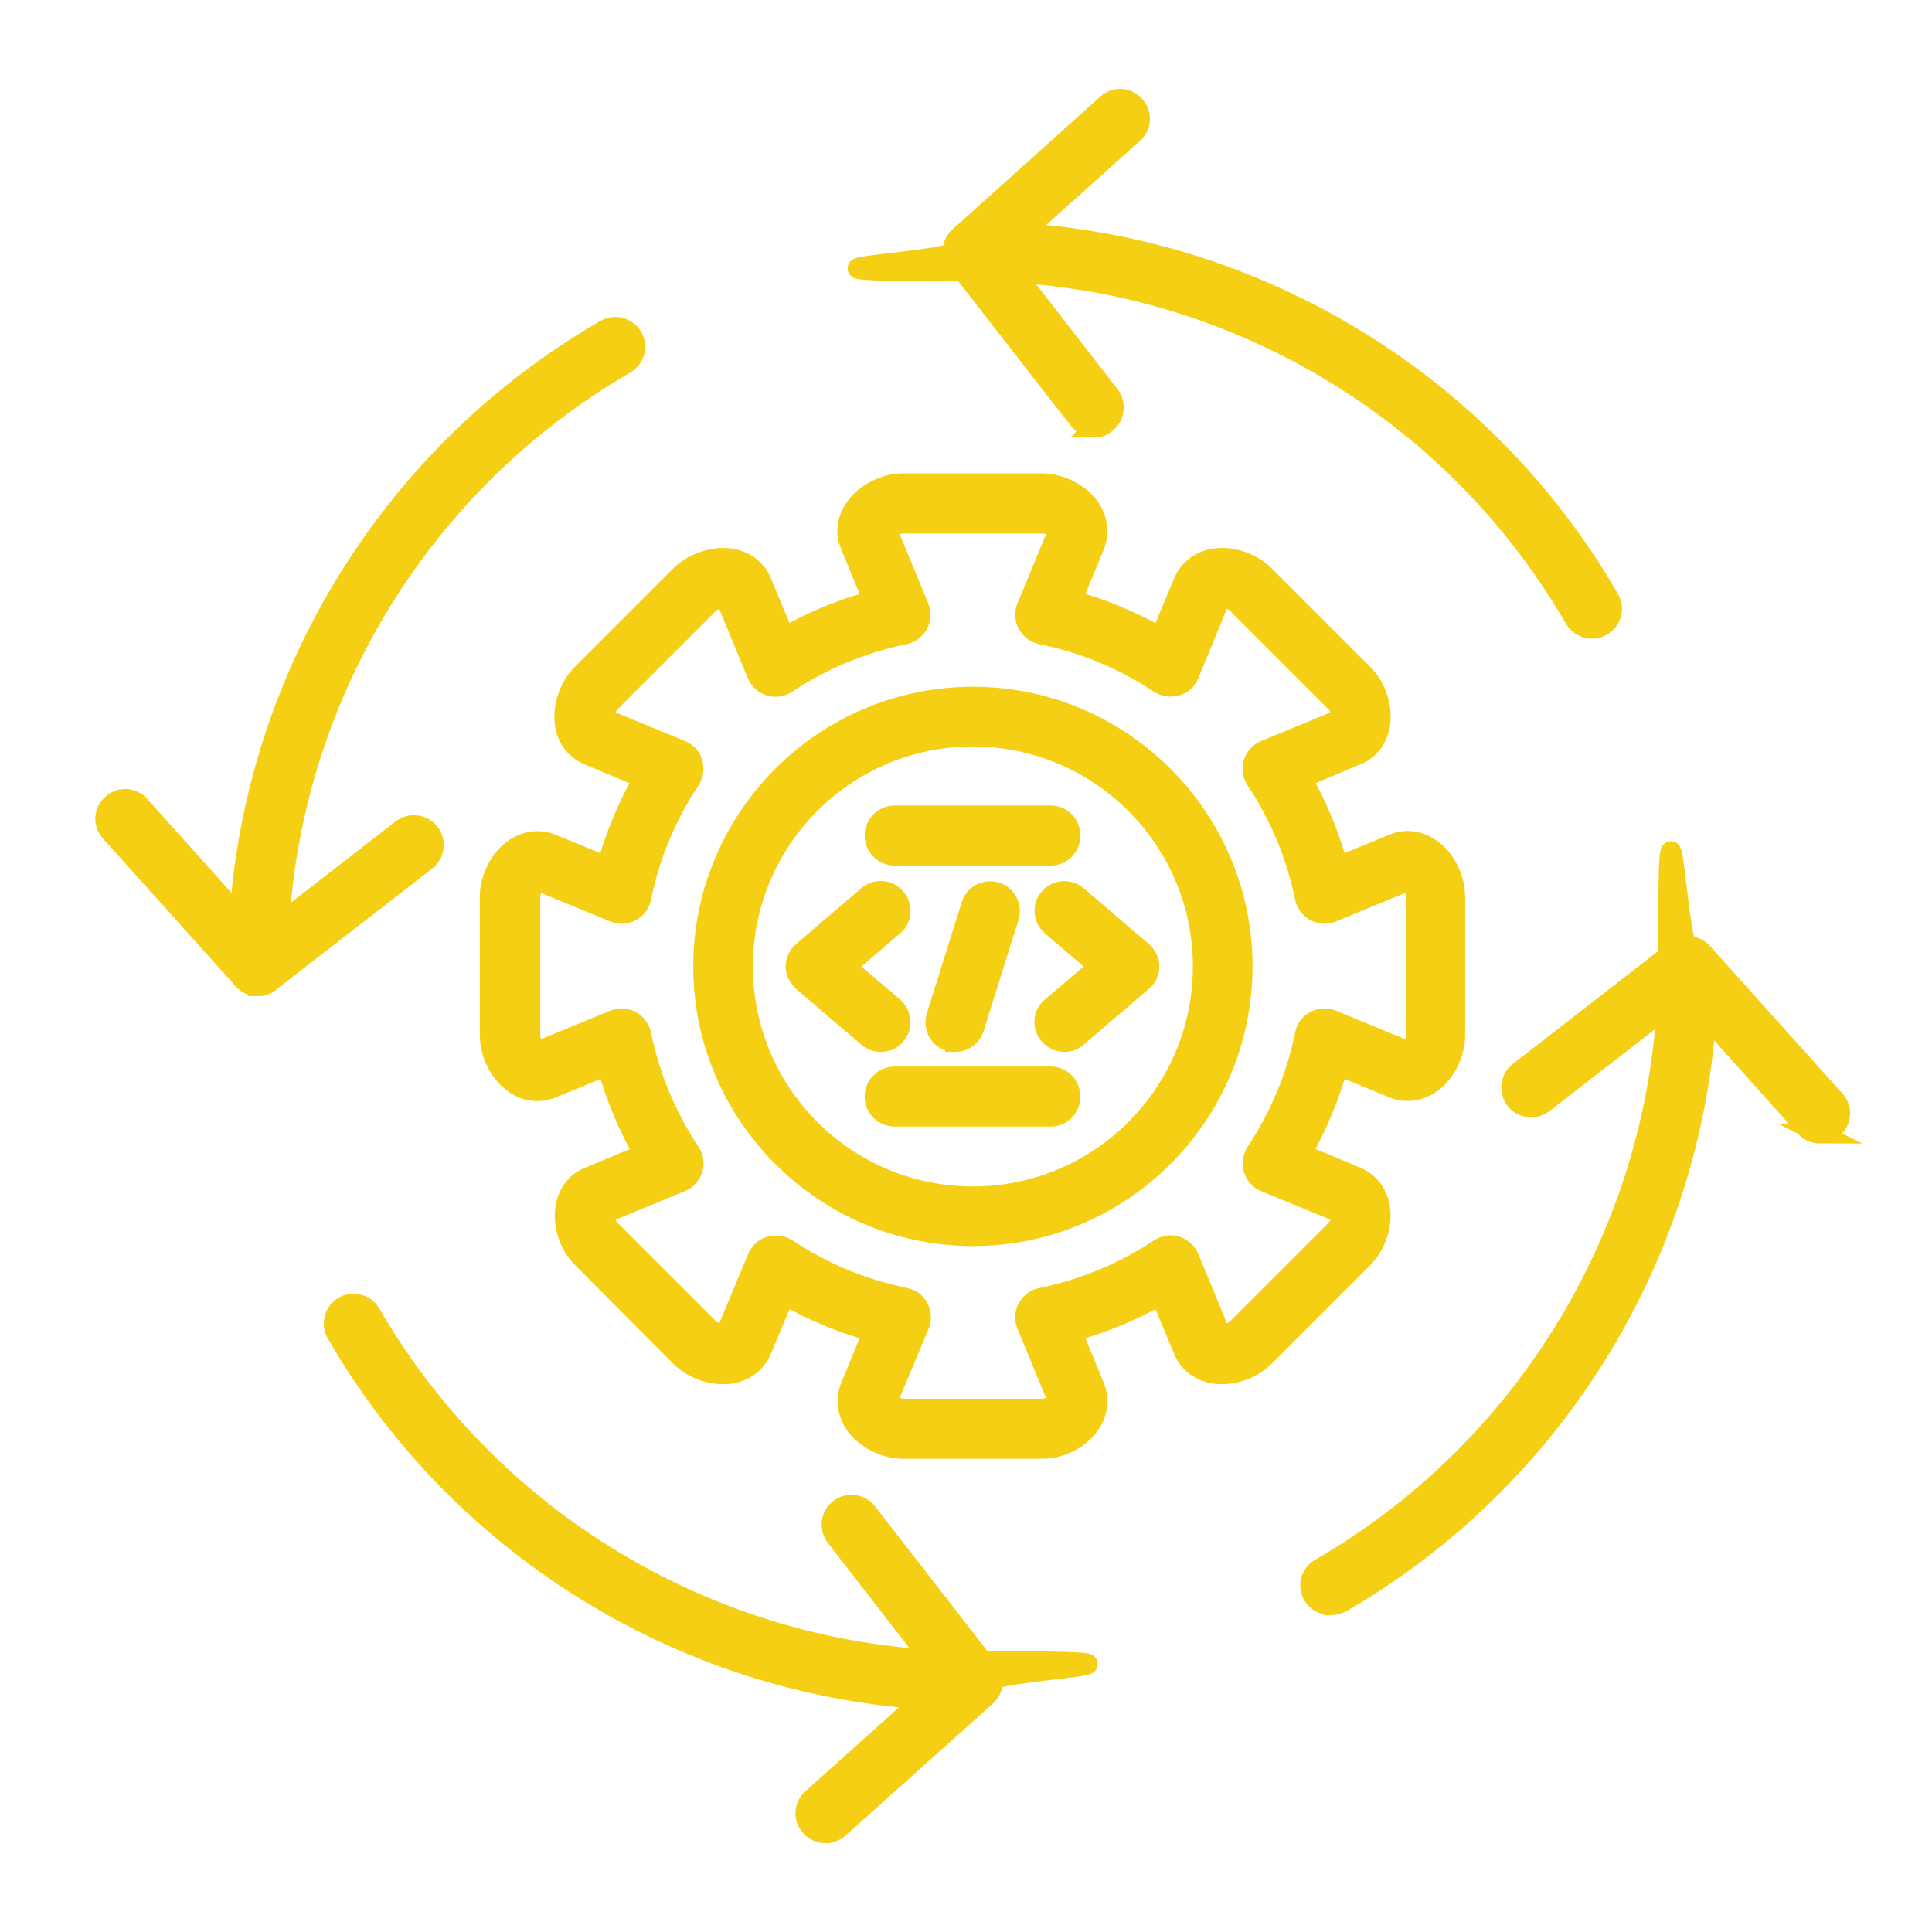 <?xml version="1.0" encoding="UTF-8"?>
<svg xmlns="http://www.w3.org/2000/svg" version="1.1" viewBox="0 0 3873 3873">
  <defs>
    <style>
      .cls-1 {
        fill: #d90769;
        stroke: #d90769;
      }

      .cls-1, .cls-2, .cls-3 {
        stroke-miterlimit: 10;
        stroke-width: 40px;
      }

      .cls-2 {
        fill: #15bfbc;
        stroke: #15bfbc;
      }

      .cls-2, .cls-3 {
        fill-rule: evenodd;
      }

      .cls-4 {
        fill: none;
      }

      .cls-3 {
        fill: #f5cf13;
        stroke: #f5cf13;
      }
    </style>
  </defs>
  <!-- Generator: Adobe Illustrator 28.7.1, SVG Export Plug-In . SVG Version: 1.2.0 Build 142)  -->
  <g>
    <g id="Layer_1">
      <g id="Layer_x5F_1">
        <g id="_469466384">
          <path id="_469468136" class="cls-2" d="M2855.3-3066.1c-22,0-39.8-17.8-39.8-39.8v-861.5c0-82.3-67-149.2-149.3-149.2h-1561.5c-82.2,0-149.2,66.9-149.2,149.2v528.6c0,22-17.8,39.8-39.8,39.8s-39.8-17.8-39.8-39.8v-528.6c0-126.2,102.7-228.8,228.8-228.8h1561.4c126.2,0,228.9,102.6,228.9,228.8v861.5c0,21.9-17.8,39.8-39.7,39.8h0ZM2666.2-720h-1561.5c-126.1,0-228.8-102.6-228.8-228.8v-1740.5c0-22,17.8-39.8,39.8-39.8s39.8,17.8,39.8,39.8V-948.8c0,82.3,67,149.2,149.2,149.2h1561.4c82.3,0,149.2-66.9,149.2-149.2v-861.5c0-22,17.8-39.8,39.8-39.8s39.8,17.8,39.8,39.8v861.5c.2,126.2-102.5,228.8-228.7,228.8h0Z"/>
          <path id="_469468208" class="cls-2" d="M2855.3-3686.8H915.8c-22,0-39.8-17.8-39.8-39.8s17.8-39.8,39.8-39.8h1939.5c22,0,39.8,17.8,39.8,39.8s-17.9,39.8-39.8,39.8h0Z"/>
          <path id="_469466984" class="cls-2" d="M2855.3-1149.9H915.8c-22,0-39.8-17.8-39.8-39.8s17.8-39.8,39.8-39.8h1939.5c22,0,39.8,17.8,39.8,39.8s-17.9,39.8-39.8,39.8h0Z"/>
          <path id="_469466720" class="cls-2" d="M2776-1850.1h157v-60c0-18.8,13.1-35,31.4-38.9,61.4-13.2,119.3-37.2,172.2-71.4,15.8-10.2,36.5-8,49.7,5.4l42.5,42.4,111-111.1-42.4-42.4c-13.3-13.2-15.5-34-5.3-49.7,34.2-53,58.2-110.9,71.4-172.2,3.9-18.4,20.2-31.4,38.9-31.4h60v-157.2h-60c-18.8,0-35-13.1-38.9-31.4-13.2-61.4-37.3-119.4-71.4-172.2-10.2-15.8-8-36.5,5.3-49.7l42.4-42.4-111-111.1-42.5,42.4c-13.2,13.2-34,15.4-49.7,5.4-52.9-34.2-110.9-58.2-172.2-71.4-18.3-3.9-31.4-20.2-31.4-38.9v-60h-157v60c0,18.8-13.2,35-31.4,38.9-61.4,13.2-119.3,37.2-172.2,71.4-15.8,10.2-36.5,8-49.7-5.4l-42.4-42.5-111.1,111.1,42.4,42.4c13.3,13.2,15.4,34,5.4,49.8-34.2,52.9-58.2,110.9-71.5,172.2-3.9,18.4-20.2,31.4-38.9,31.4h-60v157.1h60c18.8,0,34.9,13.1,38.9,31.4,13.2,61.4,37.2,119.3,71.3,172.2,10.2,15.8,8,36.5-5.3,49.7l-42.4,42.4,111.1,111.1,42.5-42.4c13.2-13.2,33.9-15.4,49.7-5.3,52.9,34.2,110.9,58.2,172.2,71.5,18.3,3.9,31.4,20.1,31.4,38.9v59.9h0ZM2972.9-1770.5h-236.7c-22,0-39.8-17.8-39.8-39.8v-68.5c-48.9-13.2-95.7-32.7-139.7-57.9l-48.5,48.5c-15.5,15.4-40.8,15.4-56.3,0l-167.4-167.4c-7.5-7.5-11.7-17.6-11.7-28.1s4.3-20.6,11.7-28.1l48.5-48.5c-25.1-44-44.6-90.7-57.8-139.5h-68.6c-22,0-39.8-17.8-39.8-39.8v-236.8c0-22,17.7-39.8,39.7-39.8h68.6c13.3-48.9,32.6-95.6,57.8-139.5l-48.5-48.5c-7.5-7.5-11.7-17.6-11.7-28.1s4.3-20.6,11.7-28.1l167.4-167.4c7.5-7.5,17.6-11.6,28.2-11.6h0c10.5,0,20.6,4.2,28.1,11.7l48.5,48.5c44-25.2,90.8-44.6,139.6-57.9v-68.5c0-22,17.8-39.8,39.8-39.8h236.7c22,0,39.8,17.8,39.8,39.8v68.5c48.9,13.3,95.6,32.7,139.6,57.9l48.5-48.5c7.5-7.6,17.6-11.7,28.1-11.7s20.6,4.2,28.1,11.7l167.5,167.1c7.5,7.5,11.7,17.6,11.7,28.1s-4.2,20.6-11.7,28.1l-48.5,48.5c25.1,44,44.5,90.8,57.8,139.6h68.5c22.1,0,39.8,17.8,39.8,39.8v236.7c0,22-17.7,39.8-39.8,39.8h-68.4c-13.3,48.9-32.7,95.6-57.9,139.6l48.5,48.5c15.5,15.5,15.5,40.7,0,56.3l-167.4,167.4c-15.5,15.4-40.8,15.4-56.3,0l-48.4-48.5c-44,25.2-90.9,44.6-139.7,57.9v68.5c.2,22-17.7,39.8-39.6,39.8h0Z"/>
          <path id="_469467368" class="cls-2" d="M2854.5-2729.7c-149.6,0-271.5,121.8-271.5,271.6s121.8,271.6,271.5,271.6,271.5-121.8,271.5-271.6c0-149.7-121.8-271.5-271.5-271.6h0ZM2854.5-2106.9c-193.6,0-351.1-157.5-351.1-351.2s157.5-351.2,351.1-351.2,351.2,157.5,351.2,351.2-157.5,351.2-351.2,351.2h0Z"/>
          <path id="_469467152" class="cls-2" d="M1331.8-2848.1c-16,0-31.1-9.8-37.2-25.6l-134.5-352.4c-7.8-20.6,2.5-43.5,23-51.4,20.6-7.8,43.5,2.5,51.4,23l134.4,352.4c7.9,20.6-2.4,43.6-22.9,51.5-4.6,1.7-9.5,2.5-14.2,2.5h0Z"/>
          <path id="_469466792" class="cls-2" d="M1038.6-2848.1c-8,0-16-2.4-23-7.4l-248-176.1c-10.5-7.5-16.7-19.5-16.7-32.5s6.2-25,16.7-32.5l248-176.1c17.9-12.7,42.7-8.6,55.5,9.4,12.8,17.9,8.6,42.8-9.4,55.5l-202.3,143.7,202.3,143.7c18,12.7,22.1,37.6,9.4,55.5-7.7,11-20,16.8-32.5,16.8h0Z"/>
          <path id="_469467056" class="cls-2" d="M1490.6-2848.1c-12.4,0-24.7-5.8-32.5-16.8-12.7-17.9-8.6-42.8,9.4-55.5l202.3-143.7-202.3-143.7c-18-12.7-22.1-37.6-9.4-55.5,12.7-18,37.6-22.1,55.5-9.4l248,176.1c10.6,7.5,16.8,19.5,16.8,32.5s-6.2,25-16.8,32.5l-247.9,176.1c-7,5.1-15.1,7.4-23.1,7.4h0Z"/>
          <path id="_469467032" class="cls-2" d="M603.1-2729.2h1323.1v-669.8H603.1v669.8ZM1966-2649.5H563.3c-22,0-39.8-17.8-39.8-39.8v-749.5c0-22,17.8-39.8,39.8-39.8h1402.7c22,0,39.7,17.8,39.7,39.8v749.4c0,22.1-17.7,39.9-39.7,39.9h0Z"/>
          <path id="_469466936" class="cls-2" d="M1959.7-2397.2h-796.1c-22,0-39.8-17.8-39.8-39.8s17.8-39.8,39.8-39.8h796.1c22,0,39.8,17.8,39.8,39.8,0,21.9-17.8,39.8-39.8,39.8h0Z"/>
          <path id="_469467248" class="cls-2" d="M1959.7-2148.4h-796.1c-22,0-39.8-17.8-39.8-39.8s17.8-39.8,39.8-39.8h796.1c22,0,39.8,17.8,39.8,39.8,0,21.9-17.8,39.8-39.8,39.8h0Z"/>
          <path id="_469467008" class="cls-2" d="M1959.7-1899.7h-796.1c-22,0-39.8-17.8-39.8-39.8s17.8-39.8,39.8-39.8h796.1c22,0,39.8,17.8,39.8,39.8,0,21.9-17.8,39.8-39.8,39.8Z"/>
          <path id="_469466912" class="cls-2" d="M1959.7-1650.9h-796.1c-22,0-39.8-17.8-39.8-39.8s17.8-39.8,39.8-39.8h796.1c22,0,39.8,17.8,39.8,39.8s-17.8,39.8-39.8,39.8Z"/>
          <path id="_469465952" class="cls-2" d="M1959.7-1402.2h-796.1c-22,0-39.8-17.8-39.8-39.8s17.8-39.8,39.8-39.8h796.1c22,0,39.8,17.8,39.8,39.8,0,22-17.8,39.8-39.8,39.8Z"/>
        </g>
      </g>
      <rect class="cls-4" y="-4383.2" width="3873" height="3873"/>
      <g>
        <path class="cls-1" d="M6923.7-3656.6c-.5,0-1.1,0-1.6,0h-6.3c-.5,0-1.1,0-1.6,0-190.6,2-370.5,76-507.4,209-139.2,135.3-217.7,316-221,508.9-4.5,261.6,94.8,379.9,190.9,494.3,81.4,97,158.3,188.6,163.1,370.8.7,27.6,23,49.3,50.7,49.3l656.8.6h0c27.3,0,50.1-22.1,50.8-49.3,4.8-182.2,81-274,161.7-371.1,93.1-112,189.3-227.9,189.3-477.9,0-402.4-324.7-730.3-725.4-734.5ZM7006.1-3032.2v946.7l-180.3-.2v-946.5h180.3ZM7412.4-2483.5c-82.4,99.2-167.5,201.7-175.6,398.2h-169v-946.9h165.8c17,0,30.8-13.8,30.8-30.8s-13.8-30.8-30.8-30.8h-635.3c-17,0-30.8,13.8-30.8,30.8s13.8,30.8,30.8,30.8h165.8v946.4h-163c-8.1-196.8-94-299.2-177.2-398.3-92.8-110.6-180.5-215-176.4-453.6,6.2-361.4,307.1-655.6,671.5-657.3,368.9,1.7,668.5,302.9,668.5,672.9s-85,330.1-175,438.5Z"/>
        <path class="cls-1" d="M7453.9-3106.9c-52.9-128.7-140.9-239.5-254.7-320.3-13.9-9.9-33.1-6.6-43,7.3-9.9,13.9-6.6,33.1,7.3,43,104.2,74.1,184.9,175.6,233.4,293.5,4.9,11.9,16.4,19.1,28.5,19.1s7.9-.7,11.7-2.3c15.8-6.5,23.3-24.5,16.8-40.3Z"/>
        <path class="cls-1" d="M7217.7-1952.1h-600.8c-32.1,0-58.2,26.1-58.2,58.2v268c0,32.1,26.1,58.2,58.2,58.2h31.5c13.4,100.8,100.6,181.5,202.4,181.5h134.9c100.6,0,187-80.4,202-181.5h29.9c32.1,0,58.2-26.1,58.2-58.2v-268c0-32.1-26.1-58.2-58.2-58.2ZM6985.9-1447.9h-134.9c-68.4,0-127.3-52.6-140-119.8h414.2c-14.4,66.7-73.3,119.8-139.2,119.8ZM7214.2-1629.4h-50.1c-1.6-.2-3.1-.5-4.8-.5s-3.2.2-4.8.5h-534.1v-261h593.8v261Z"/>
        <path class="cls-1" d="M6893.2-3724.3c17,0,30.8-13.8,30.8-30.8v-239.5c0-17-13.8-30.8-30.8-30.8s-30.8,13.8-30.8,30.8v239.5c0,17,13.8,30.8,30.8,30.8Z"/>
        <path class="cls-1" d="M5619.5-2813.7h213.6c17,0,30.8-13.8,30.8-30.8s-13.8-30.8-30.8-30.8h-213.6c-17,0-30.8,13.8-30.8,30.8s13.8,30.8,30.8,30.8Z"/>
        <path class="cls-1" d="M8052.4-2865.8h-239c-17,0-30.8,13.8-30.8,30.8s13.8,30.8,30.8,30.8h239c17,0,30.8-13.8,30.8-30.8s-13.8-30.8-30.8-30.8Z"/>
        <path class="cls-1" d="M5970.8-1939.8c7.9,0,15.8-3,21.8-9l163.7-163.7c12-12,12-31.6,0-43.6-12-12-31.6-12-43.6,0l-163.7,163.7c-12,12-12,31.6,0,43.6,6,6,13.9,9,21.8,9Z"/>
        <path class="cls-1" d="M7544.7-3484.2c7.9,0,15.8-3,21.8-9l152.4-152.4c12-12,12-31.6,0-43.6-12-12-31.6-12-43.6,0l-152.4,152.4c-12,12-12,31.6,0,43.6,6,6,13.9,9,21.8,9Z"/>
        <path class="cls-1" d="M6121.5-3531.9c6,6,13.9,9,21.8,9s15.8-3,21.8-9c12-12,12-31.6,0-43.6l-163.8-163.8c-12-12-31.6-12-43.6,0-12,12-12,31.6,0,43.6l163.8,163.8Z"/>
        <path class="cls-1" d="M7574.9-2175.7c-12-12-31.6-12-43.6,0-12,12-12,31.6,0,43.6l152.5,152.5c6,6,13.9,9,21.8,9s15.8-3,21.8-9c12-12,12-31.6,0-43.6l-152.5-152.5Z"/>
        <path class="cls-1" d="M6160.4-1585.2c-.6-2-1.1-4-1.9-6,0,0,0-.2,0-.2-2.2-6.4-5.1-12.6-8.8-18.3-2.3-3.6-4.9-7-7.7-10.2l-1127.3-1271.6c0,0-.1-.2-.2-.3s-.2-.2-.3-.2l-114.5-129.2c-30.7-34.7-84-37.9-118.7-7.2l-327.2,290.1c-34.6,30.7-37.9,83.8-7.3,118.6l113.3,128.5c.4.5.7,1,1.1,1.5.4.4.8.7,1.2,1.1l1128.3,1278.9c1.8,2,3.7,4,5.7,5.9,0,0,0,0,0,0,5.9,5.6,12.6,10.2,19.9,13.8,2.5,1.2,5.1,2.3,7.7,3.3l446.5,168.3c9.7,3.7,19.7,5.5,29.7,5.5,20.4,0,40.3-7.5,56.1-21.6,23.4-21.1,33.1-53.1,25.2-83.6l-121-467.1ZM5831.1-1586.9h0s-986.6-1113-986.6-1113l144.3-127.9,1077.5,1215.5-235.1,25.4ZM4494.7-2692.2l327.3-290.1c4.1-3.6,9.3-5.6,14.8-5.6h1.4c6,.4,11.5,3,15.4,7.5l94.3,106.4-167.4,148.3s0,0,0,0c0,0,0,0,0,0l-193.6,171.6-94.1-106.6c-8.2-9.3-7.3-23.4,1.9-31.6ZM4627.6-2507.7l170.6-151.3,985.3,1111.5h0c0,0-75.4,264.6-75.4,264.6l-1080.5-1224.9ZM6214.9-1080.3c-3,2.7-11.4,8.6-22.8,4.3l-432.3-163,81.9-286.9,263-28.4,117,451.8c3.1,11.9-3.6,19.6-6.7,22.3Z"/>
        <path class="cls-1" d="M6966.5-1352.7c-16.9,2.1-29,17.4-26.9,34.3,0,.7,7,67.9-32.7,99.6-32.7,26.1-93,24.3-174.4-5.1-90.2-32.5-165.8-29.4-224.9,9.3-100.3,65.8-110.5,209.5-110.9,215.5-1.1,17,11.8,31.6,28.8,32.7.7,0,1.4,0,2,0,16.1,0,29.7-12.5,30.8-28.8,0-1.2,8.9-119.4,83.4-168.1,41.9-27.4,99.1-28.3,169.9-2.8,104,37.6,182.7,36,233.8-4.7,67-53.4,56-151.1,55.5-155.2-2.1-16.9-17.4-29-34.3-26.9Z"/>
      </g>
      <g id="Layer_x5F_1-2" data-name="Layer_x5F_1">
        <g id="_501233376">
          <path id="_501234168" class="cls-3" d="M1914.8,2088.7c-3.9,0-7.9-.8-11.8-1.6-21.3-6.3-32.3-29.2-26-49.6l70.1-223c6.3-21.3,29.2-32.3,49.6-26,21.3,6.3,32.3,29.2,26,49.6l-70.1,223c-5.5,16.5-20.4,27.6-37.8,27.6h0Z"/>
          <path id="_501234048" class="cls-3" d="M1765.9,2088.7c-9.5,0-18.1-3.2-26-9.5l-130.8-111.9c-8.7-7.9-14.2-18.9-14.2-29.9s4.7-22.9,14.2-29.9l130.8-111.9c16.5-14.2,41.8-12.6,55.9,4.7,14.2,16.5,12.6,41.8-4.7,55.9l-95.3,81.2,95.3,81.2c16.5,14.2,18.9,39.4,4.7,55.9-7.1,9.5-18.1,14.2-29.9,14.2h0Z"/>
          <path id="_501234000" class="cls-3" d="M2133.9,2088.7c-11,0-22.9-4.7-30.7-14.2-14.2-16.5-12.6-41.8,4.7-55.9l95.3-81.2-95.3-81.2c-16.5-14.2-18.9-39.4-4.7-55.9,14.2-16.5,39.4-18.9,55.9-4.7l130.8,111.9c8.7,7.9,14.2,18.9,14.2,29.9s-4.7,22.9-14.2,29.9l-130.8,111.9c-7.1,6.3-16.5,9.5-25.2,9.5h0Z"/>
          <path id="_501234360" class="cls-3" d="M3191.4,1260.5c-13.4,0-26.8-7.1-34.7-19.7-248.2-430.2-710.8-696.6-1206.4-696.6s-40.2-18.1-40.2-40.2,18.1-40.2,40.2-40.2c524.8,0,1013.4,282.1,1275.8,736.8,11,18.9,4.7,43.3-15,54.4-6.3,3.9-13.4,5.5-19.7,5.5h0Z"/>
          <path id="_501233808" class="cls-3" d="M2193.8,857c-11.8,0-23.6-5.5-31.5-15.8l-243.5-312.7c-12.6-16.5-11-40.2,4.7-54.4l295.5-265.6c16.5-15,41.8-13.4,55.9,3.2,15,16.5,13.4,41.8-3.2,55.9l-267.9,240.3,220.6,284.5c13.4,17.3,10.2,42.6-7.1,55.9-6.2,6.4-14.9,8.7-23.5,8.7h0Z"/>
          <path id="_501233952" class="cls-3" d="M2666.6,3217.9c-13.4,0-26.8-7.1-34.7-19.7-11-18.9-4.7-43.3,15-54.4,429.5-248.2,696.6-710.8,696.6-1206.4s18.1-40.2,40.2-40.2,40.2,18.1,40.2,40.2c0,524.8-282.1,1013.4-736,1275.8-7.9,3.1-15,4.7-21.3,4.7h0Z"/>
          <path id="_501233112" class="cls-3" d="M3648.4,2272.3c-11,0-22.1-4.7-29.9-13.4l-240.3-267.9-284.5,220.6c-17.3,13.4-42.6,10.2-55.9-7.1-13.4-17.3-10.2-42.6,7.1-55.9l313.6-243.5c16.5-12.6,40.2-11,54.4,4.7l265.6,295.5c15,16.5,13.4,41.8-3.2,55.9-8,7.1-17.4,11.1-26.9,11.1h0Z"/>
          <path id="_501232968" class="cls-3" d="M516.9,1976.8c-22.1,0-40.2-18.1-40.2-40.2,0-524.8,282.1-1013.4,736.8-1275.8,18.9-11,43.3-4.7,54.4,14.2,11,18.9,4.7,43.3-14.2,54.4-430.2,249-696.6,711.6-696.6,1208,0,21.3-18.1,39.4-40.2,39.4h0Z"/>
          <path id="_501233016" class="cls-3" d="M516.9,1976.8c-11,0-22.1-4.7-29.9-13.4l-265.6-295.5c-15-16.5-13.4-41.8,3.2-55.9,16.5-15,41.8-13.4,55.9,3.2l240.3,267.9,284.5-220.6c17.3-13.4,42.6-10.2,55.9,7.1,13.4,17.3,10.2,42.6-7.1,55.9l-312.7,242.6c-7.1,6.3-15.8,8.7-24.5,8.7h0Z"/>
          <path id="_501233640" class="cls-3" d="M1950.3,3410.1c-524.8,0-1013.4-282.1-1275.8-736.8-11-18.9-4.7-43.3,14.2-54.4,18.9-11,43.3-4.7,54.4,14.2,248.2,429.5,710.8,696.6,1206.4,696.6s40.2,18.1,40.2,40.2-18.1,40.2-39.4,40.2h0Z"/>
          <path id="_501233088" class="cls-3" d="M1654.8,3674.9c-11,0-22.1-4.7-29.9-13.4-15-16.5-13.4-41.8,3.2-55.9l267.9-240.3-220.6-284.5c-13.4-17.3-10.2-42.6,7.1-55.9,17.3-13.4,42.6-10.2,55.9,7.1l243.5,313.6c12.6,16.5,11,40.2-4.7,54.4l-295.5,264.8c-8,7-17.5,10.1-26.9,10.1h0Z"/>
          <path id="_501233304" class="cls-3" d="M1779.3,2808.9c3.2,5.5,18.1,15,31.5,15h278.9c13.4,0,27.6-9.5,31.5-15l-63-152.9c-4.7-11-3.9-23.6,1.6-33.9,5.5-10.2,15.8-18.1,27.6-20.5,85.1-17.3,164.7-50.4,237.2-98.5,10.2-6.3,22.1-8.7,33.9-4.7,11,3.2,20.5,11.8,25.2,22.9l63,152.9c6.3,1.6,23.6-1.6,33.1-11l197.8-197.8c9.5-9.5,12.6-26.8,11-33.1l-152.9-63c-11-4.7-18.9-13.4-22.9-25.2-3.2-11-1.6-23.6,4.7-33.9,48.1-72.5,81.2-152.1,98.5-237.2,2.4-11.8,9.5-21.3,20.5-26.8,10.2-5.5,22.9-6.3,33.9-1.6l152.9,63c5.5-3.2,15-18.1,15-31.5v-278.9c0-13.4-9.5-27.6-15-31.5l-152.9,63c-11,4.7-23.6,3.9-33.9-1.6-10.2-5.5-18.1-15.8-20.5-26.8-17.3-85.1-50.4-164.7-98.5-237.2-6.3-10.2-8.7-22.1-4.7-33.9,3.2-11,11.8-20.5,22.9-25.2l152.9-63c1.6-6.3-1.6-23.6-11-33.1l-197.8-197.8c-9.5-9.5-26.8-12.6-33.1-11l-63,152.9c-4.7,11-13.4,19.7-25.2,22.9-11,3.2-23.6,1.6-33.9-4.7-72.5-48.1-152.1-81.2-237.2-98.5-11.8-2.4-21.3-9.5-27.6-20.5-5.5-10.2-6.3-22.9-1.6-33.9l63-152.9c-3.2-5.5-18.1-15-31.5-15h-278.9c-13.4,0-27.6,9.5-31.5,15l63,152.9c4.7,11,3.9,23.6-1.6,33.9-5.5,10.2-15.8,18.1-26.8,20.5-85.1,17.3-164.7,50.4-237.2,98.5-10.2,6.3-22.1,8.7-33.9,4.7-11-3.2-20.5-11.8-25.2-22.9l-63-152.9c-6.3-1.6-23.6,1.6-33.1,11l-197.8,197.8c-9.5,9.5-12.6,26.8-11,33.1l152.9,63c11,4.7,19.7,13.4,22.9,25.2,3.2,11,1.6,23.6-4.7,33.9-48.1,72.5-81.2,152.1-98.5,237.2-2.4,11.8-10.2,21.3-20.5,26.8-10.2,5.5-22.9,6.3-33.9,1.6l-152.9-63c-5.5,3.2-15,18.1-15,31.5v278.9c0,13.4,9.5,27.6,15,31.5l152.9-63c11-4.7,23.6-3.9,33.9,1.6,10.2,5.5,18.1,15.8,20.5,26.8,17.3,85.1,50.4,164.7,98.5,237.2,6.3,10.2,8.7,22.1,4.7,33.9-3.2,11-11.8,20.5-22.9,25.2l-152.9,63c-1.6,6.3,1.6,23.6,11,33.1l197.8,197.8c9.5,9.5,26.8,12.6,33.1,11l63.8-152.9c4.7-11,13.4-19.7,25.2-22.9,11-3.2,23.6-1.6,33.9,4.7,72.5,48.1,152.1,81.2,237.2,98.5,11.8,2.4,21.3,9.5,26.8,20.5,5.5,10.2,6.3,22.9,1.6,33.9l-63.8,152.9h0ZM2089.8,2904.3h-279.7c-37,0-77.2-20.5-96.9-50.4-15-22.9-18.1-49.6-8.7-73.3l45.7-111.1c-62.3-16.5-121.4-41.8-177.3-73.3l-46.5,111.1c-10.2,23.6-30.7,40.2-57.5,45.7-35.5,7.1-78-6.3-104.8-33.1l-197-197.8c-26.8-26-40.2-69.3-33.1-104.8,5.5-26.8,22.1-48.1,45.7-57.5l111.1-46.5c-32.3-55.9-56.7-115.8-74.1-177.3l-111.1,45.7c-23.6,9.5-50.4,7.1-73.3-8.7-29.9-19.7-50.4-59.9-50.4-96.9v-278.9c0-37,20.5-77.2,50.4-96.9,22.9-15,49.6-18.1,73.3-8.7l111.1,45.7c16.5-62.3,41.8-121.4,73.3-177.3l-111.1-46.5c-23.6-10.2-41-30.7-45.7-57.5-7.1-35.5,6.3-78,33.1-104.8l197.8-197.8c26-26,69.3-40.2,104.8-33.1,26.8,5.5,48.1,22.1,57.5,45.7l46.5,111.1c55.9-32.3,115.8-56.7,177.3-73.3l-45.7-111.1c-10.2-23.6-7.1-50.4,8.7-73.3,19.7-29.9,59.9-50.4,96.9-50.4h278.9c37,0,77.2,20.5,96.9,50.4,15,22.9,18.1,49.6,8.7,73.3l-45.7,111.1c62.3,16.5,121.4,41.8,177.3,73.3l46.5-111.1c10.2-23.6,30.7-40.2,57.5-45.7,35.5-7.1,78,6.3,104.8,33.1l197.8,197.8c26.8,26,40.2,69.3,33.1,104.8-5.5,26.8-22.1,48.1-45.7,57.5l-111.1,46.5c32.3,55.9,56.7,115.8,73.3,177.3l111-45.8c23.6-9.5,50.4-7.1,73.3,8.7,29.9,19.7,50.4,59.9,50.4,96.9v278.9c0,37-20.5,77.2-50.4,96.9-22.9,15-49.6,18.1-73.3,8.7l-111.1-45.7c-16.5,62.3-41.8,121.4-73.3,177.3l111.1,46.5c23.6,10.2,40.2,30.7,45.7,57.5,7.1,35.5-6.3,78-33.1,104.8l-197.8,197.8c-26.8,26.8-69.3,40.2-104.8,33.1-26.8-5.5-48.1-22.1-57.5-45.7l-46.5-111.1c-55.9,32.3-115.8,56.7-177.3,73.3l45.7,111.1c9.5,23.6,7.1,50.4-8.7,73.3-18.8,30-59,50.5-96,50.5h0Z"/>
          <path id="_501233544" class="cls-3" d="M1950.3,1476.4c-254.5,0-461,206.5-461,461s206.5,461,461,461,461-206.5,461-461-207.3-461-461-461h0ZM1950.3,2477.9c-297.9,0-540.6-242.7-540.6-540.6s242.7-540.6,540.6-540.6,540.6,242.7,540.6,540.6c-.1,297.9-242.8,540.6-540.6,540.6Z"/>
          <path id="_501233256" class="cls-3" d="M2106.3,1715.2h-312.8c-22.1,0-40.2-18.1-40.2-40.2s18.1-40.2,40.2-40.2h312.8c22.1,0,39.4,18.1,39.4,40.2,0,22.8-17.3,40.2-39.4,40.2h0Z"/>
          <path id="_501233520" class="cls-3" d="M2106.3,2238.4h-312.8c-22.1,0-40.2-18.1-40.2-40.2s18.1-40.2,40.2-40.2h312.8c22.1,0,39.4,18.1,39.4,40.2s-17.3,40.2-39.4,40.2h0Z"/>
        </g>
      </g>
    </g>
  </g>
</svg>